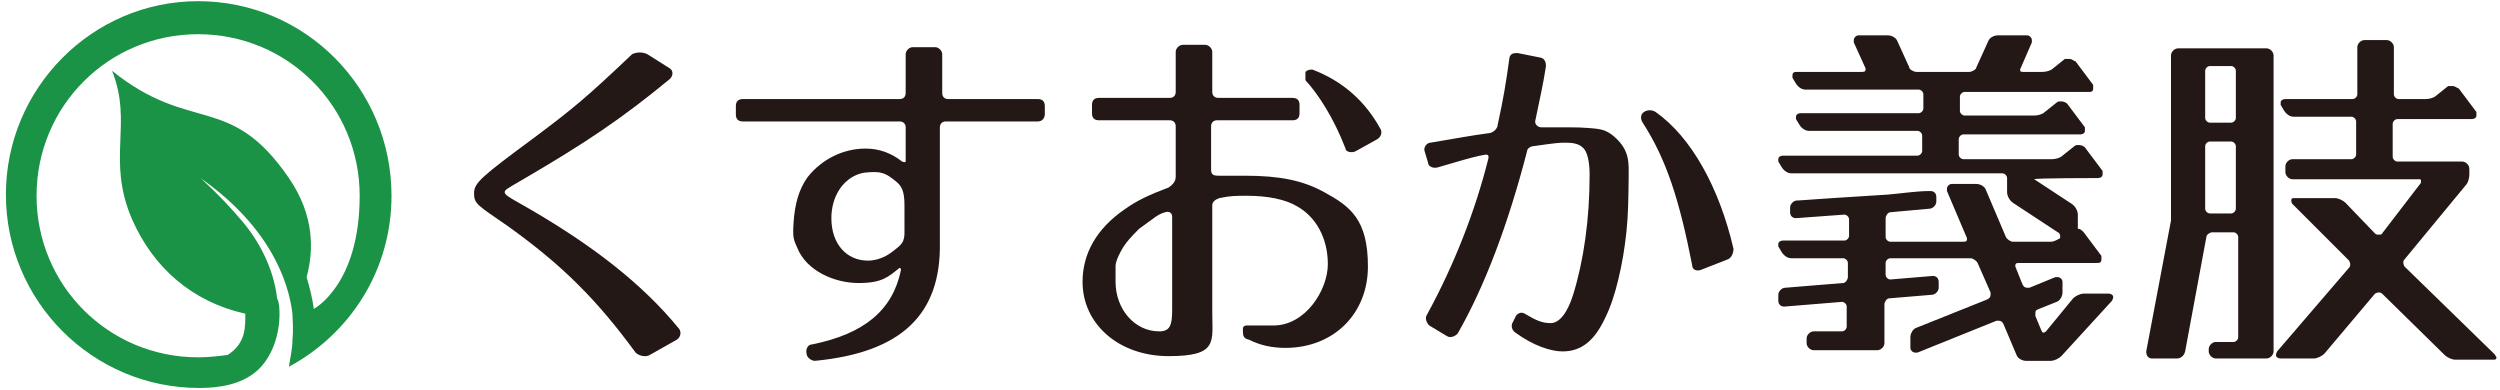 <?xml version="1.0" encoding="UTF-8"?>
<svg id="_レイヤー_1" data-name=" レイヤー 1" xmlns="http://www.w3.org/2000/svg" version="1.1" viewBox="0 0 212 33.1">
  <defs>
    <style>
      .cls-1 {
        fill: #231815;
      }

      .cls-1, .cls-2 {
        stroke-width: 0px;
      }

      .cls-2 {
        fill: #1a9346;
      }
    </style>
  </defs>
  <path class="cls-1" d="M191.9,4.1h-7.2c-.3,0-.6.3-.6.6v14l-2.1,11.1h0c0,.4.2.6.5.6h2.1c.3,0,.6-.2.7-.6l1.8-9.7c0-.2.3-.4.5-.4h1.8c.2,0,.4.2.4.4v8.5c0,.2-.2.4-.4.4h-1.5c-.3,0-.6.3-.6.6v.2c0,.3.3.6.6.6h4.3c.3,0,.6-.3.6-.6V4.7c0-.3-.3-.6-.6-.6h-.3ZM189.6,17.7c0,.2-.2.4-.4.4h-1.8c-.2,0-.4-.2-.4-.4v-5.3c0-.2.2-.4.4-.4h1.8c.2,0,.4.2.4.4v5.3ZM189.6,10c0,.2-.2.4-.4.4h-1.8c-.2,0-.4-.2-.4-.4v-4c0-.2.2-.4.4-.4h1.8c.2,0,.4.2.4.4v4ZM211.5,30l-7.6-7.4s-.1-.2-.1-.3,0-.2.1-.3l5.2-6.3c.2-.2.3-.6.3-.9v-.5c0-.3-.3-.6-.6-.6h-5.5c-.2,0-.4-.2-.4-.4v-2.8c0-.2.2-.4.4-.4h6.3c.2,0,.4-.1.4-.3v-.3l-1.5-2c-.1,0-.3-.2-.5-.2h-.4l-1,.8c-.2.2-.6.3-.9.3h-2.3c-.2,0-.4-.2-.4-.4v-4c0-.3-.3-.6-.6-.6h-1.9c-.3,0-.6.3-.6.6v4c0,.2-.2.4-.4.4h-5.7c-.2,0-.4.1-.4.3v.2l.3.5c.2.3.5.5.8.5h4.9c.2,0,.4.2.4.4v2.8c0,.2-.2.4-.4.4h-5c-.3,0-.6.3-.6.6v.5c0,.3.3.6.6.6h10.7c.1,0,.2,0,.2.1v.2l-3.3,4.3c0,.1-.2.1-.3.1s-.2,0-.3-.1l-2.5-2.6c-.2-.2-.6-.4-.9-.4h-3.4c-.2,0-.3,0-.3.2,0,0,0,.2.1.3l4.8,4.8s.1.2.1.3,0,.2-.1.3l-6.1,7.1s-.1.2-.1.3c0,.2.2.3.4.3h2.8c.3,0,.7-.2.9-.4l4.3-5.1s.2-.1.3-.1.2,0,.3.1l5.3,5.2c.2.2.6.4.9.4h3.2c.2,0,.3,0,.3-.2,0,0-.1-.2-.2-.3h0Z"/>
  <path class="cls-1" d="M178.8,24.9h-2.1c-.3,0-.7.2-.9.4l-2.3,2.8s-.1.1-.2.1-.1,0-.2-.2l-.5-1.2v-.2c0-.2,0-.3.3-.4l1.5-.6c.3-.1.5-.5.5-.8v-.9c0-.2-.2-.4-.4-.4h-.2l-2.2.9h-.2c-.2,0-.3-.1-.4-.3l-.6-1.5h0c0-.2,0-.3.3-.3h6.6c.2,0,.4,0,.4-.3v-.3l-1.5-2c-.2-.2-.3-.3-.5-.3v-1.2c0-.3-.2-.7-.5-.9l-3.2-2.1h-.1.1c0-.1,5.4-.1,5.4-.1.2,0,.4-.1.4-.3v-.3l-1.5-2c-.1-.1-.3-.2-.5-.2s-.3,0-.4.1l-1,.8c-.2.2-.6.3-.9.3h-7.5c-.2,0-.4-.2-.4-.4v-1.3c0-.2.2-.4.4-.4h9.9c.2,0,.4-.1.4-.3v-.3l-1.5-2c-.1-.1-.3-.2-.5-.2s-.3,0-.4.1l-1,.8c-.2.2-.6.3-.9.3h-5.9c-.2,0-.4-.2-.4-.4v-1.2c0-.2.2-.4.4-.4h10.5c.2,0,.4,0,.4-.3v-.3l-1.5-2c-.1,0-.3-.2-.5-.2h-.4l-1,.8c-.2.2-.6.3-.9.3h-1.6c-.2,0-.3,0-.3-.2h0l1-2.3v-.2c0-.2-.2-.4-.4-.4h-2.5c-.3,0-.7.2-.8.5l-1,2.2c0,.2-.4.4-.6.4h-4.5c-.2,0-.6-.2-.6-.4l-1-2.2c-.1-.3-.5-.5-.8-.5h-2.5c-.2,0-.4.2-.4.4v.2l1,2.2h0c0,.2,0,.3-.3.3h-5.5c-.2,0-.4,0-.4.3v.2l.3.5c.2.3.5.5.8.5h9.6c.2,0,.4.2.4.4v1.2c0,.2-.2.4-.4.4h-10c-.2,0-.4.1-.4.3v.2l.3.5c.2.3.5.5.8.5h9.2c.2,0,.4.2.4.4v1.3c0,.2-.2.4-.4.4h-11.4c-.2,0-.4.1-.4.3v.2l.3.5c.2.3.5.5.8.5h17.9c.2,0,.4.2.4.4v1.2c0,.3.2.7.5.9l3.8,2.5c.1,0,.2.2.2.3v.2c-.2.1-.5.3-.8.3h-3.2c-.2,0-.5-.2-.6-.4l-1.7-4c-.1-.3-.5-.5-.8-.5h-2.1c-.2,0-.4.2-.4.4v.2l1.7,4h0c0,.2,0,.3-.3.3h-6.2c-.2,0-.4-.2-.4-.4v-1.6c0-.2.2-.5.4-.5l3.3-.3c.3,0,.6-.3.6-.6v-.4c0-.3-.2-.5-.5-.5-1.2,0-2.4.2-3.6.3-1.6.1-3.1.2-4.7.3l-2.9.2h-.1c-.3,0-.6.3-.6.6v.4c0,.3.2.5.5.5l4.1-.3c.2,0,.4.2.4.4v1.4c0,.2-.2.4-.4.4h-5.2c-.2,0-.4.1-.4.3v.2l.3.5c.2.3.5.5.8.5h4.4c.2,0,.4.2.4.4v1.2c0,.2-.2.5-.4.5l-4.9.4c-.3,0-.6.3-.6.6v.5c0,.3.2.5.5.5l4.9-.4c.2,0,.4.2.4.4v1.7c0,.2-.2.4-.4.4h-2.4c-.3,0-.6.3-.6.6v.4c0,.3.3.6.6.6h5.4c.3,0,.6-.3.6-.6v-.8h0v-2.5c0-.2.2-.5.4-.5l3.6-.3c.3,0,.6-.3.6-.6v-.5c0-.3-.2-.5-.5-.5s0,0,0,0l-3.6.3c-.2,0-.4-.2-.4-.4v-1c0-.2.2-.4.4-.4h6.8c.2,0,.5.2.6.4l1.1,2.5v.2c0,.2-.1.3-.3.4l-6,2.4c-.3.1-.5.5-.5.8v.9c0,.2.2.4.4.4h.2l6.7-2.7h.2c.2,0,.3.1.4.3l1.1,2.6c.1.3.5.5.8.5h2.1c.3,0,.7-.2.9-.4l4.3-4.7s.1-.2.1-.3c0-.2-.2-.3-.4-.3h0Z"/>
  <path class="cls-1" d="M137.207,11.894c-.041-.043-.083-.085-.126-.127-.283-.275-.599-.525-.965-.673-.46-.186-.963-.199-1.451-.242-.495-.044-.989-.051-1.488-.052h-2.477c-.3,0-.6-.3-.5-.6.4-2,.6-2.7.9-4.6,0-.3-.1-.6-.4-.7l-2-.4c-.3,0-.6,0-.7.4-.3,2.2-.5,3.4-1,5.7,0,.3-.4.7-.8.7-1.5.2-2.5.4-4.9.8-.3,0-.6.4-.5.7l.3,1c0,.3.4.5.8.4,1.7-.5,2.7-.8,3.6-1,.086-.019.195-.043.283-.053.121-.014.266-.076.378.002.098.068.071.252.038.351-1.1,4.4-2.9,9-5.2,13.2-.2.3,0,.7.2.9l1.5.9c.3.2.7,0,.9-.2,2.3-4,4.3-9.3,5.9-15.5,0-.2.3-.4.5-.4,2.1-.3,2.2-.3,2.8-.3s1.1.1,1.4.4c.4.3.6,1.2.6,2.3,0,3.8-.5,7.3-1.4,10.2-.5,1.6-1.2,2.4-1.9,2.4s-1.2-.2-2.2-.8c-.3-.2-.7,0-.8.3l-.2.4c-.2.3-.1.7.2.9,1.5,1.1,3,1.6,4,1.6,1.6,0,2.7-.9,3.6-2.8.515-1.03.853-2.15,1.126-3.266.33-1.346.554-2.719.699-4.097.154-1.467.165-2.93.184-4.403l.004-.36c.005-.446.011-.894-.059-1.334-.102-.643-.397-1.18-.847-1.647h0ZM144.2,22.9l2.3-.9c.3-.1.5-.5.5-.9-1.2-5.2-3.6-9.5-6.6-11.6-.3-.2-.7-.2-1,0s-.3.6-.1.9h0c2,3.1,3.1,6.5,4.2,12.1h0c0,.4.4.5.7.4h0Z"/>
  <path class="cls-1" d="M112.3,16.3c-1.8-1-3.8-1.4-6.7-1.4s-1.808.007-2.3-.002c-.4,0-.6-.098-.6-.498v-3.7c0-.3.2-.5.5-.5h6.4c.4,0,.6-.2.6-.6v-.7c0-.4-.2-.6-.6-.6h-6.3c-.3,0-.5-.2-.5-.5v-3.4c0-.3-.3-.6-.6-.6h-1.9c-.3,0-.6.3-.6.6v3.4c0,.3-.2.5-.5.5h-6c-.4,0-.6.2-.6.6v.7c0,.4.2.6.6.6h6c.3,0,.5.2.5.5v4.3c0,.4-.3.7-.6.9-1.6.6-2.7,1.1-3.8,1.9-2.3,1.6-3.5,3.7-3.5,6.1,0,3.6,3.1,6.3,7.3,6.3s3.7-1.2,3.7-3.7v-9.1c0-.3.3-.5.6-.6.9-.2,1.5-.2,2.3-.2,1.8,0,3.3.3,4.3.9,1.6.9,2.6,2.7,2.6,4.9s-1.9,5.2-4.6,5.2h-2.2c-.2,0-.3,0-.4.2v.2c0,.4,0,.7.5.8,1,.5,2,.7,3.1.7h0c4.1,0,7-2.9,7-6.9s-1.5-5.1-3.7-6.3h0ZM99.4,26.3c0,1.3-.2,1.8-1.1,1.8-2.1,0-3.7-1.9-3.7-4.2v-1.3c0-.4.2-.8.4-1.2.4-.8,1-1.4,1.6-2,.4-.3.7-.5,1.1-.8s.7-.5,1.1-.6c.3-.1.6,0,.6.4v7.9h0ZM114.1,12.6c0,.3.6.4.9.2l.9-.5.9-.5c.3-.2.4-.5.3-.8-1.3-2.4-3.2-4.1-5.8-5.1-.2,0-.4,0-.6.2h0v.7c1.1,1.2,2.4,3.2,3.4,5.8h0Z"/>
  <path class="cls-1" d="M88.6,9.7v-.7c0-.4-.2-.6-.6-.6h-7.6c-.3,0-.5-.2-.5-.5v-3.3c0-.3-.3-.6-.6-.6h-1.9c-.3,0-.6.3-.6.6v3.3c0,.3-.2.5-.5.5h-13.3c-.4,0-.6.2-.6.6v.7c0,.4.2.6.6.6h13.3c.3,0,.5.2.5.5v2.9c0,.067-.1.067-.3,0-.9-.7-1.9-1.1-3.1-1.1-1.9,0-3.7.9-4.9,2.4-.8,1.1-1.1,2.4-1.2,3.8s0,1.5.3,2.2c.8,2,3.2,3,5.2,3s2.5-.5,3.5-1.3h-.2c.2,0,.3,0,.3.2-.7,3.4-3.1,5.4-7.5,6.3-.4,0-.6.4-.5.8,0,.3.4.6.7.6,7.3-.7,10.7-3.9,10.6-10v-9.8c0-.3.2-.5.5-.5h7.779c.621,0,.621-.6.621-.6ZM76.598,20.399c-.02.049-.043.097-.071.145-.134.229-.341.402-.549.561-.222.17-.436.35-.678.495-.5.3-1.1.5-1.7.5-1.8,0-3.1-1.4-3.1-3.6,0-.845.21-1.702.672-2.416.413-.638,1.028-1.142,1.762-1.36.259-.077.518-.108.786-.119.399-.017.779-.039,1.166.092.277.094.527.25.758.426.225.171.478.355.655.576.4.5.4,1.3.4,1.9v1.836c0,.33.021.657-.102.962v.002Z"/>
  <path class="cls-1" d="M57.4,28.8c.3-.2.4-.6.2-.9-3.1-3.8-7.4-7.2-13.6-10.7-.9-.5-1.2-.7-1.2-.9s.2-.3,1.4-1c5.5-3.2,8.6-5.3,12.6-8.6.3-.3.3-.7,0-.9l-1.9-1.2c-.4-.2-.9-.2-1.3,0-3.9,3.7-5,4.6-8.2,7-4.6,3.4-5.2,3.9-5.2,4.8s.3,1,2.9,2.8c4.6,3.3,7.5,6.2,10.8,10.7h0c.3.3.9.4,1.2.2h0s2.3-1.3,2.3-1.3Z"/>
  <path class="cls-2" d="M16.8.1C7.8.1.5,7.5.5,16.5s7.3,16.4,16.4,16.4c1.684,0,3.527-.284,4.848-1.417,1.476-1.266,2.085-3.545,1.933-5.425-.022-.271-.058-.512-.181-.758-.3-2.6-1.6-5-3.1-6.7-1.6-1.9-3.4-3.5-3.4-3.5,6.7,4.7,7.6,9.9,7.8,11.5,0,.5.1,1.2,0,2.2,0,.8-.2,1.6-.3,2.3,5.2-2.8,8.7-8.2,8.7-14.5C33.2,7.5,25.9.1,16.8.1M26.6,26.1c-.1-.7-.3-1.6-.6-2.6.6-2.2.7-5.2-1.5-8.4-5-7.3-8.3-3.7-15-9.1,1.8,4.5-.5,7.5,1.7,12.6,1.8,4.1,5.1,7,9.6,8,0,1,.1,2.5-1.5,3.5-.8.1-1.6.2-2.5.2-7.6,0-13.7-6.1-13.7-13.7S9.2,2.9,16.8,2.9s13.7,6.1,13.7,13.7-3.9,9.6-3.9,9.6"/>
</svg>